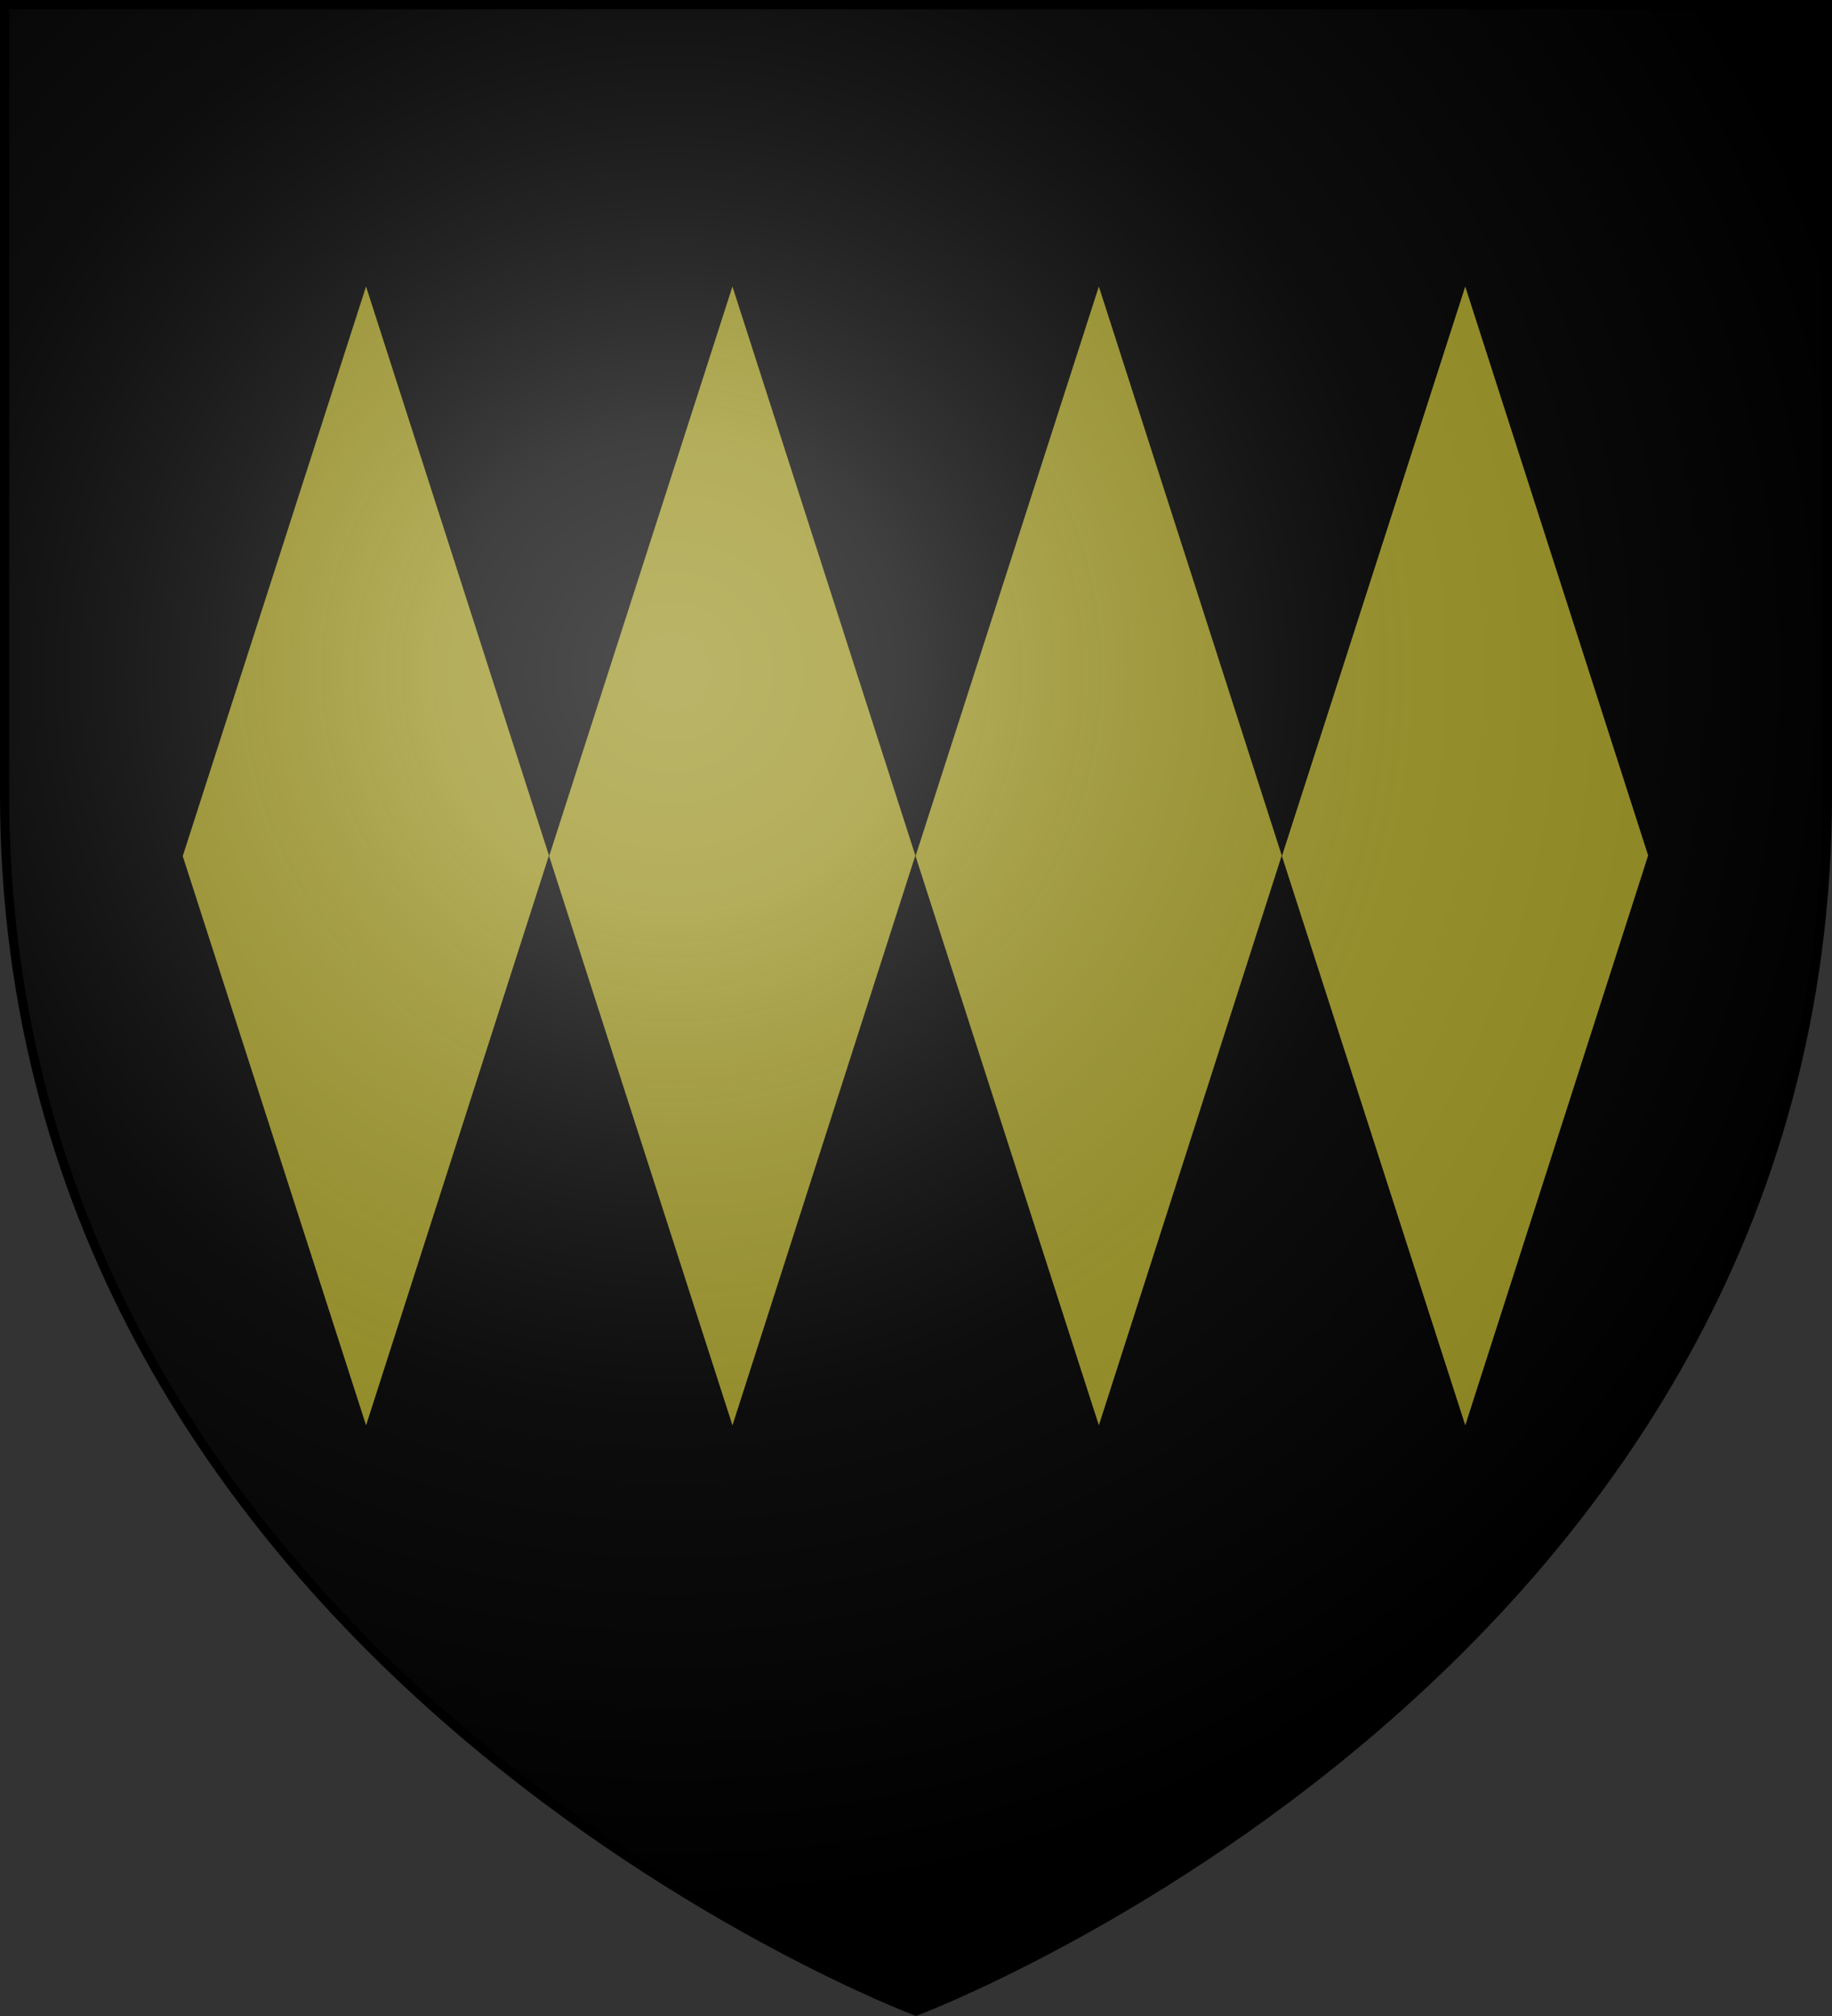 <svg xmlns="http://www.w3.org/2000/svg" xmlns:xlink="http://www.w3.org/1999/xlink" viewBox="-300 -300 600 660" height="660" width="600"><rect x="-300" y="-300" width="600" height="660" fill="#333333" stroke="none"/><defs><radialGradient r="405" cy="-80" cx="-80" gradientUnits="userSpaceOnUse" id="b"><stop offset="0" style="stop-color:#fff;stop-opacity:.31"/><stop offset=".19" style="stop-color:#fff;stop-opacity:.25"/><stop offset=".6" style="stop-color:#6b6b6b;stop-opacity:.125"/><stop offset="1" style="stop-color:#000;stop-opacity:.125"/></radialGradient><path d="M-298.5-298.5h597V-40C298.5 246.2 0 358.39 0 358.39S-298.5 246.2-298.5-40z" id="a"/></defs><use style="fill:#000" height="100%" width="100%" fill="#e20909" xlink:href="#a"/><g style="opacity:.615"><path transform="matrix(.498 1.43 -.46 1.549 -441.077 -352.936)" d="m450.07-80.074-125.054-4.858 5.045-125.046 124.875 4.967z" style="opacity:1;fill:#fcef3c;fill-opacity:1;stroke:#000;stroke-width:0;stroke-miterlimit:4;stroke-dasharray:none;stroke-opacity:1;paint-order:markers fill stroke"/><path style="opacity:1;fill:#fcef3c;fill-opacity:1;stroke:#000;stroke-width:0;stroke-miterlimit:4;stroke-dasharray:none;stroke-opacity:1;paint-order:markers fill stroke" d="m450.07-80.074-125.054-4.858 5.045-125.046 124.875 4.967z" transform="matrix(.498 1.43 -.46 1.549 -321.077 -352.936)"/><path style="opacity:1;fill:#fcef3c;fill-opacity:1;stroke:#000;stroke-width:0;stroke-miterlimit:4;stroke-dasharray:none;stroke-opacity:1;paint-order:markers fill stroke" d="m450.07-80.074-125.054-4.858 5.045-125.046 124.875 4.967z" transform="matrix(.498 1.43 -.46 1.549 -201.077 -352.936)"/><path style="opacity:1;fill:#fcef3c;fill-opacity:1;stroke:#000;stroke-width:0;stroke-miterlimit:4;stroke-dasharray:none;stroke-opacity:1;paint-order:markers fill stroke" d="m450.07-80.074-125.054-4.858 5.045-125.046 124.875 4.967z" transform="matrix(.498 1.43 -.46 1.549 -81.077 -352.936)"/></g><use height="100%" width="100%" fill="url(#b)" xlink:href="#a" style="display:inline"/><use height="100%" width="100%" style="fill:none;stroke:#000;stroke-width:3" xlink:href="#a"/></svg>